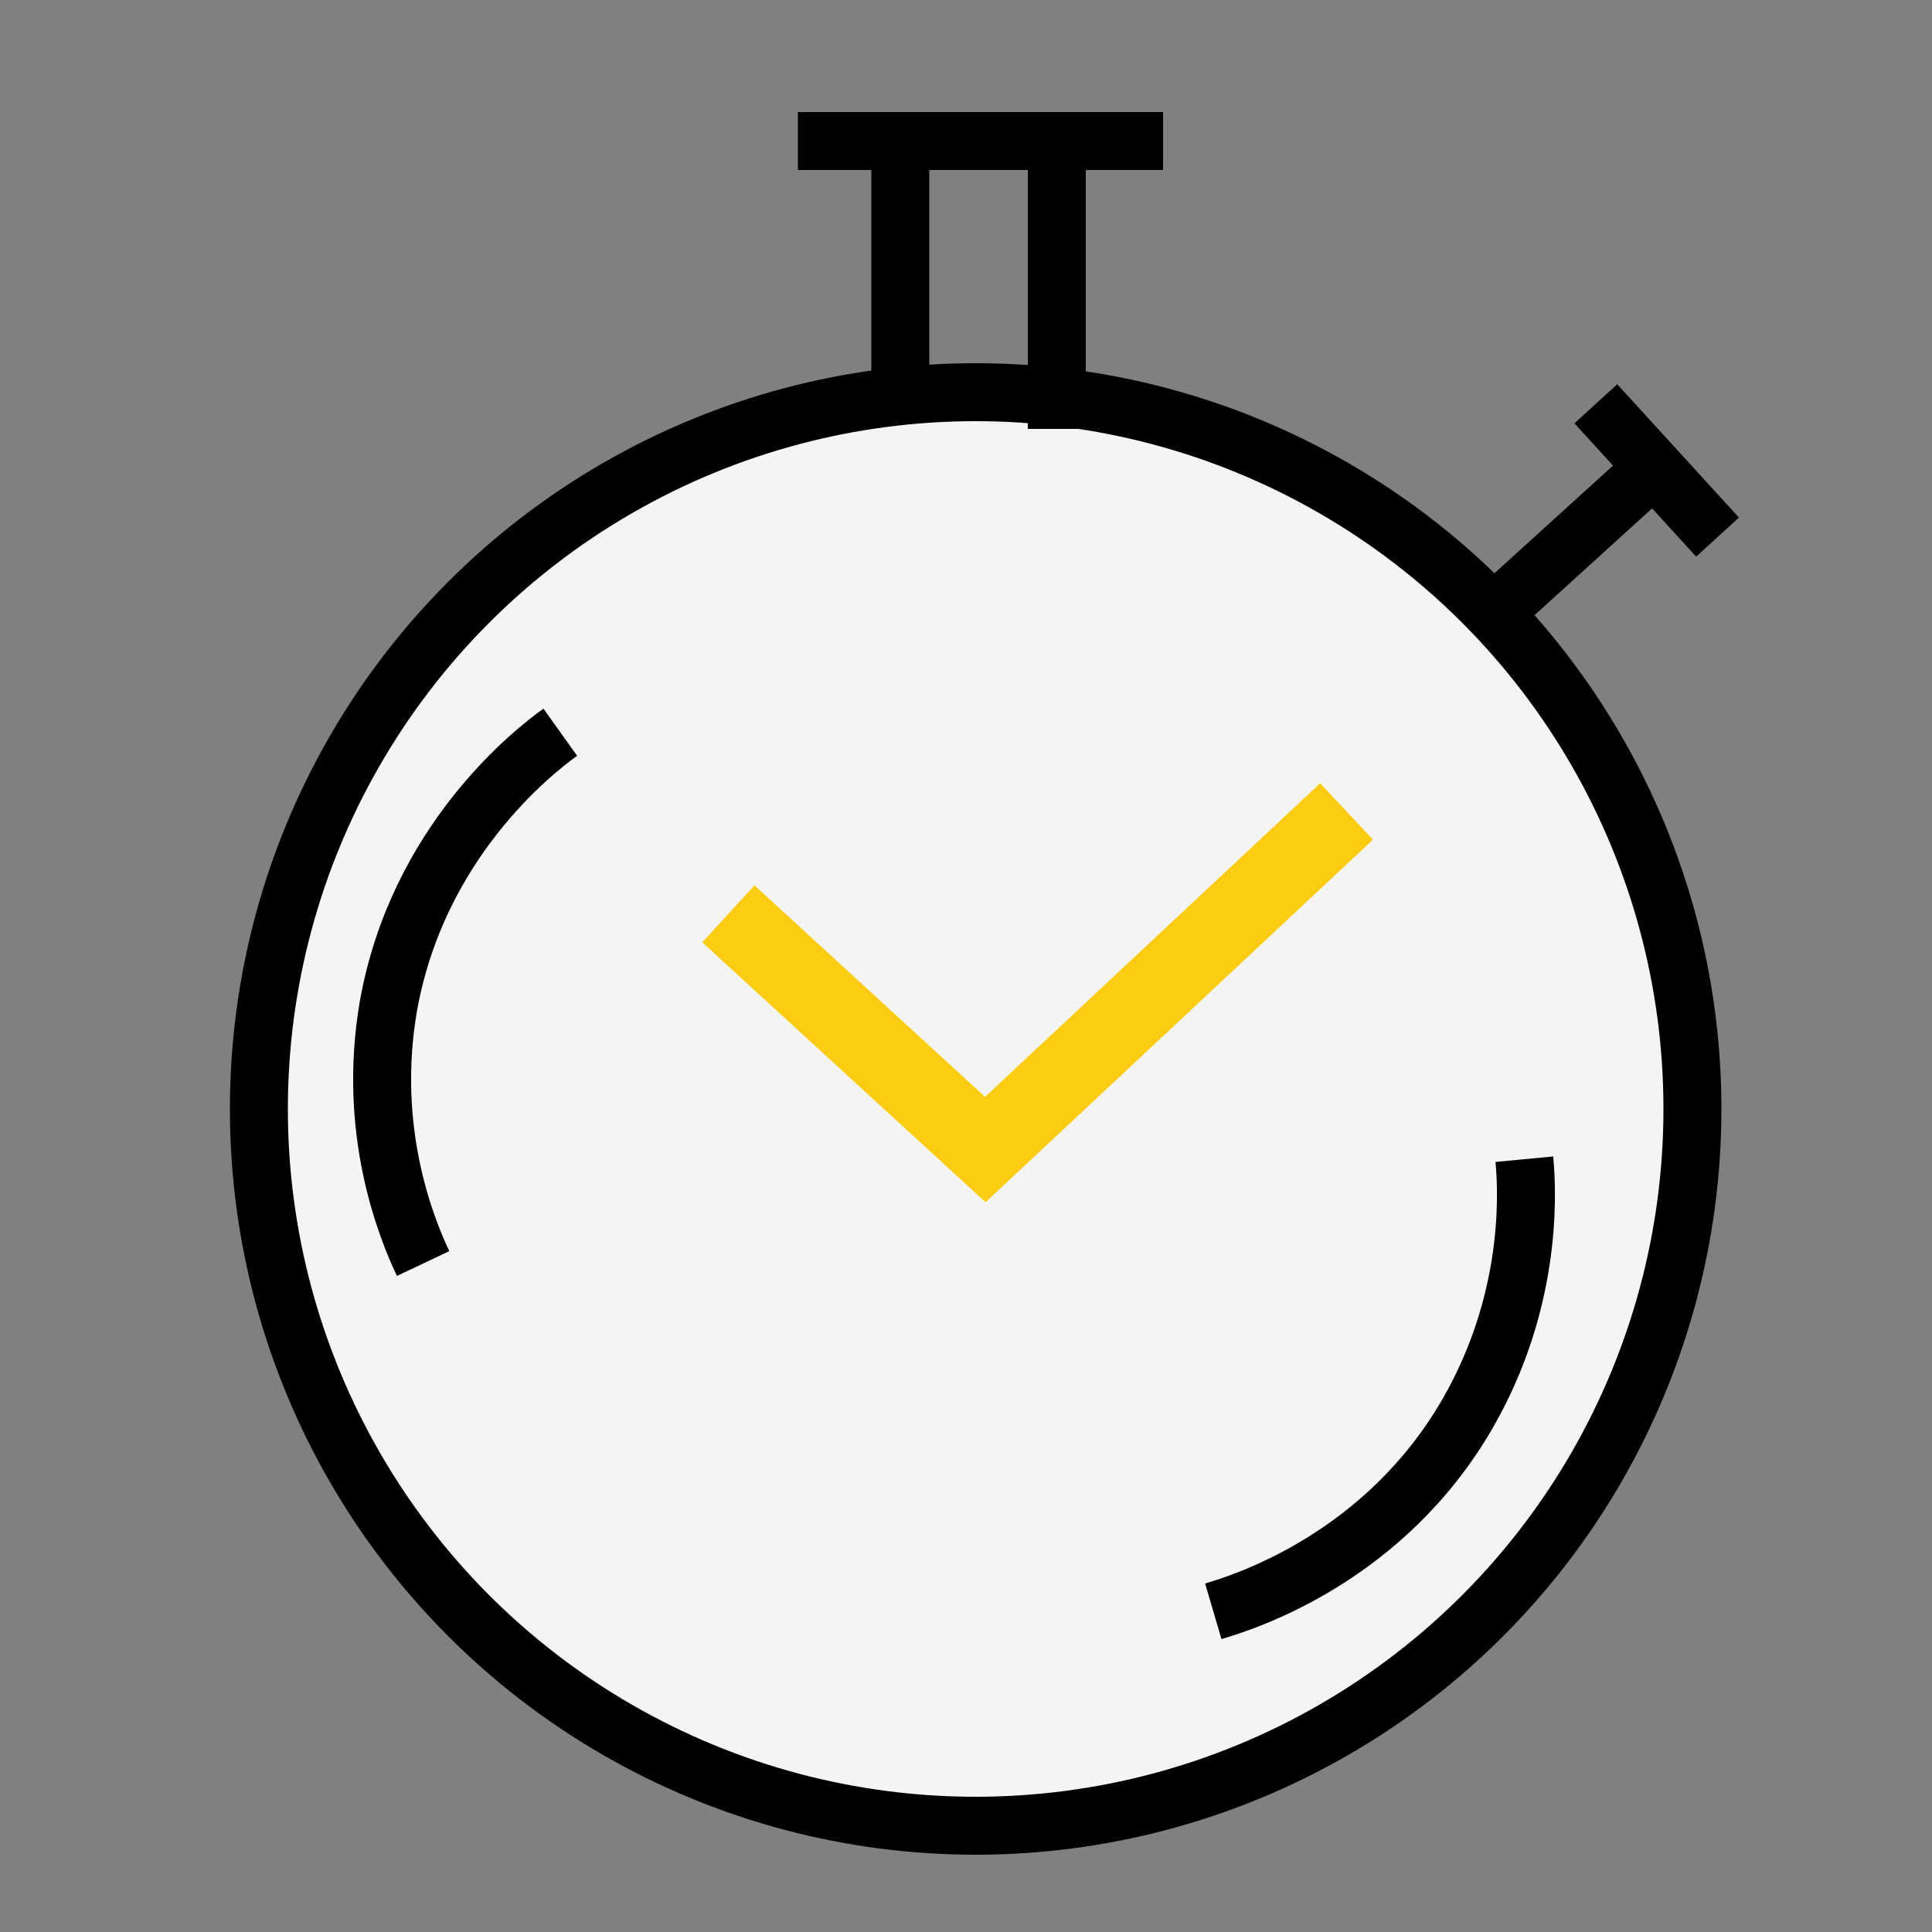 <?xml version="1.0" encoding="UTF-8"?><svg id="Layer_1" xmlns="http://www.w3.org/2000/svg" viewBox="0 0 100 100"><rect x="0" y="0" width="100" height="100" fill="#808080" stroke="none"/><defs><style>.cls-1,.cls-2{fill:none;}.cls-1,.cls-2,.cls-3{stroke-miterlimit:10;}.cls-1,.cls-3{stroke:#000;stroke-width:3px;}.cls-2{stroke:#fccc12;stroke-width:4px;}.cls-3{fill:#f4f4f4;}</style></defs><circle class="cls-3" cx="50.5" cy="57.4" r="37.1"/><path class="cls-1" d="M29,37.9c-1.4,1-7.4,5.7-8.9,14.2-1.1,6.4,.9,11.4,1.8,13.3"/><path class="cls-1" d="M62.8,83.4c1.7-.5,8.9-2.8,13.2-10.3,3.2-5.6,3.1-11,2.9-13.1"/><line class="cls-1" x1="86.6" y1="23.3" x2="76.8" y2="32.2"/><line class="cls-1" x1="82.6" y1="20.9" x2="88.9" y2="27.8"/><line class="cls-1" x1="41.3" y1="7.3" x2="60.2" y2="7.3"/><line class="cls-1" x1="46.6" y1="21.6" x2="46.6" y2="6.1"/><line class="cls-1" x1="54.7" y1="22.2" x2="54.7" y2="6.7"/><polyline class="cls-2" points="37.7 47.3 51 59.5 69.7 42"/></svg>
